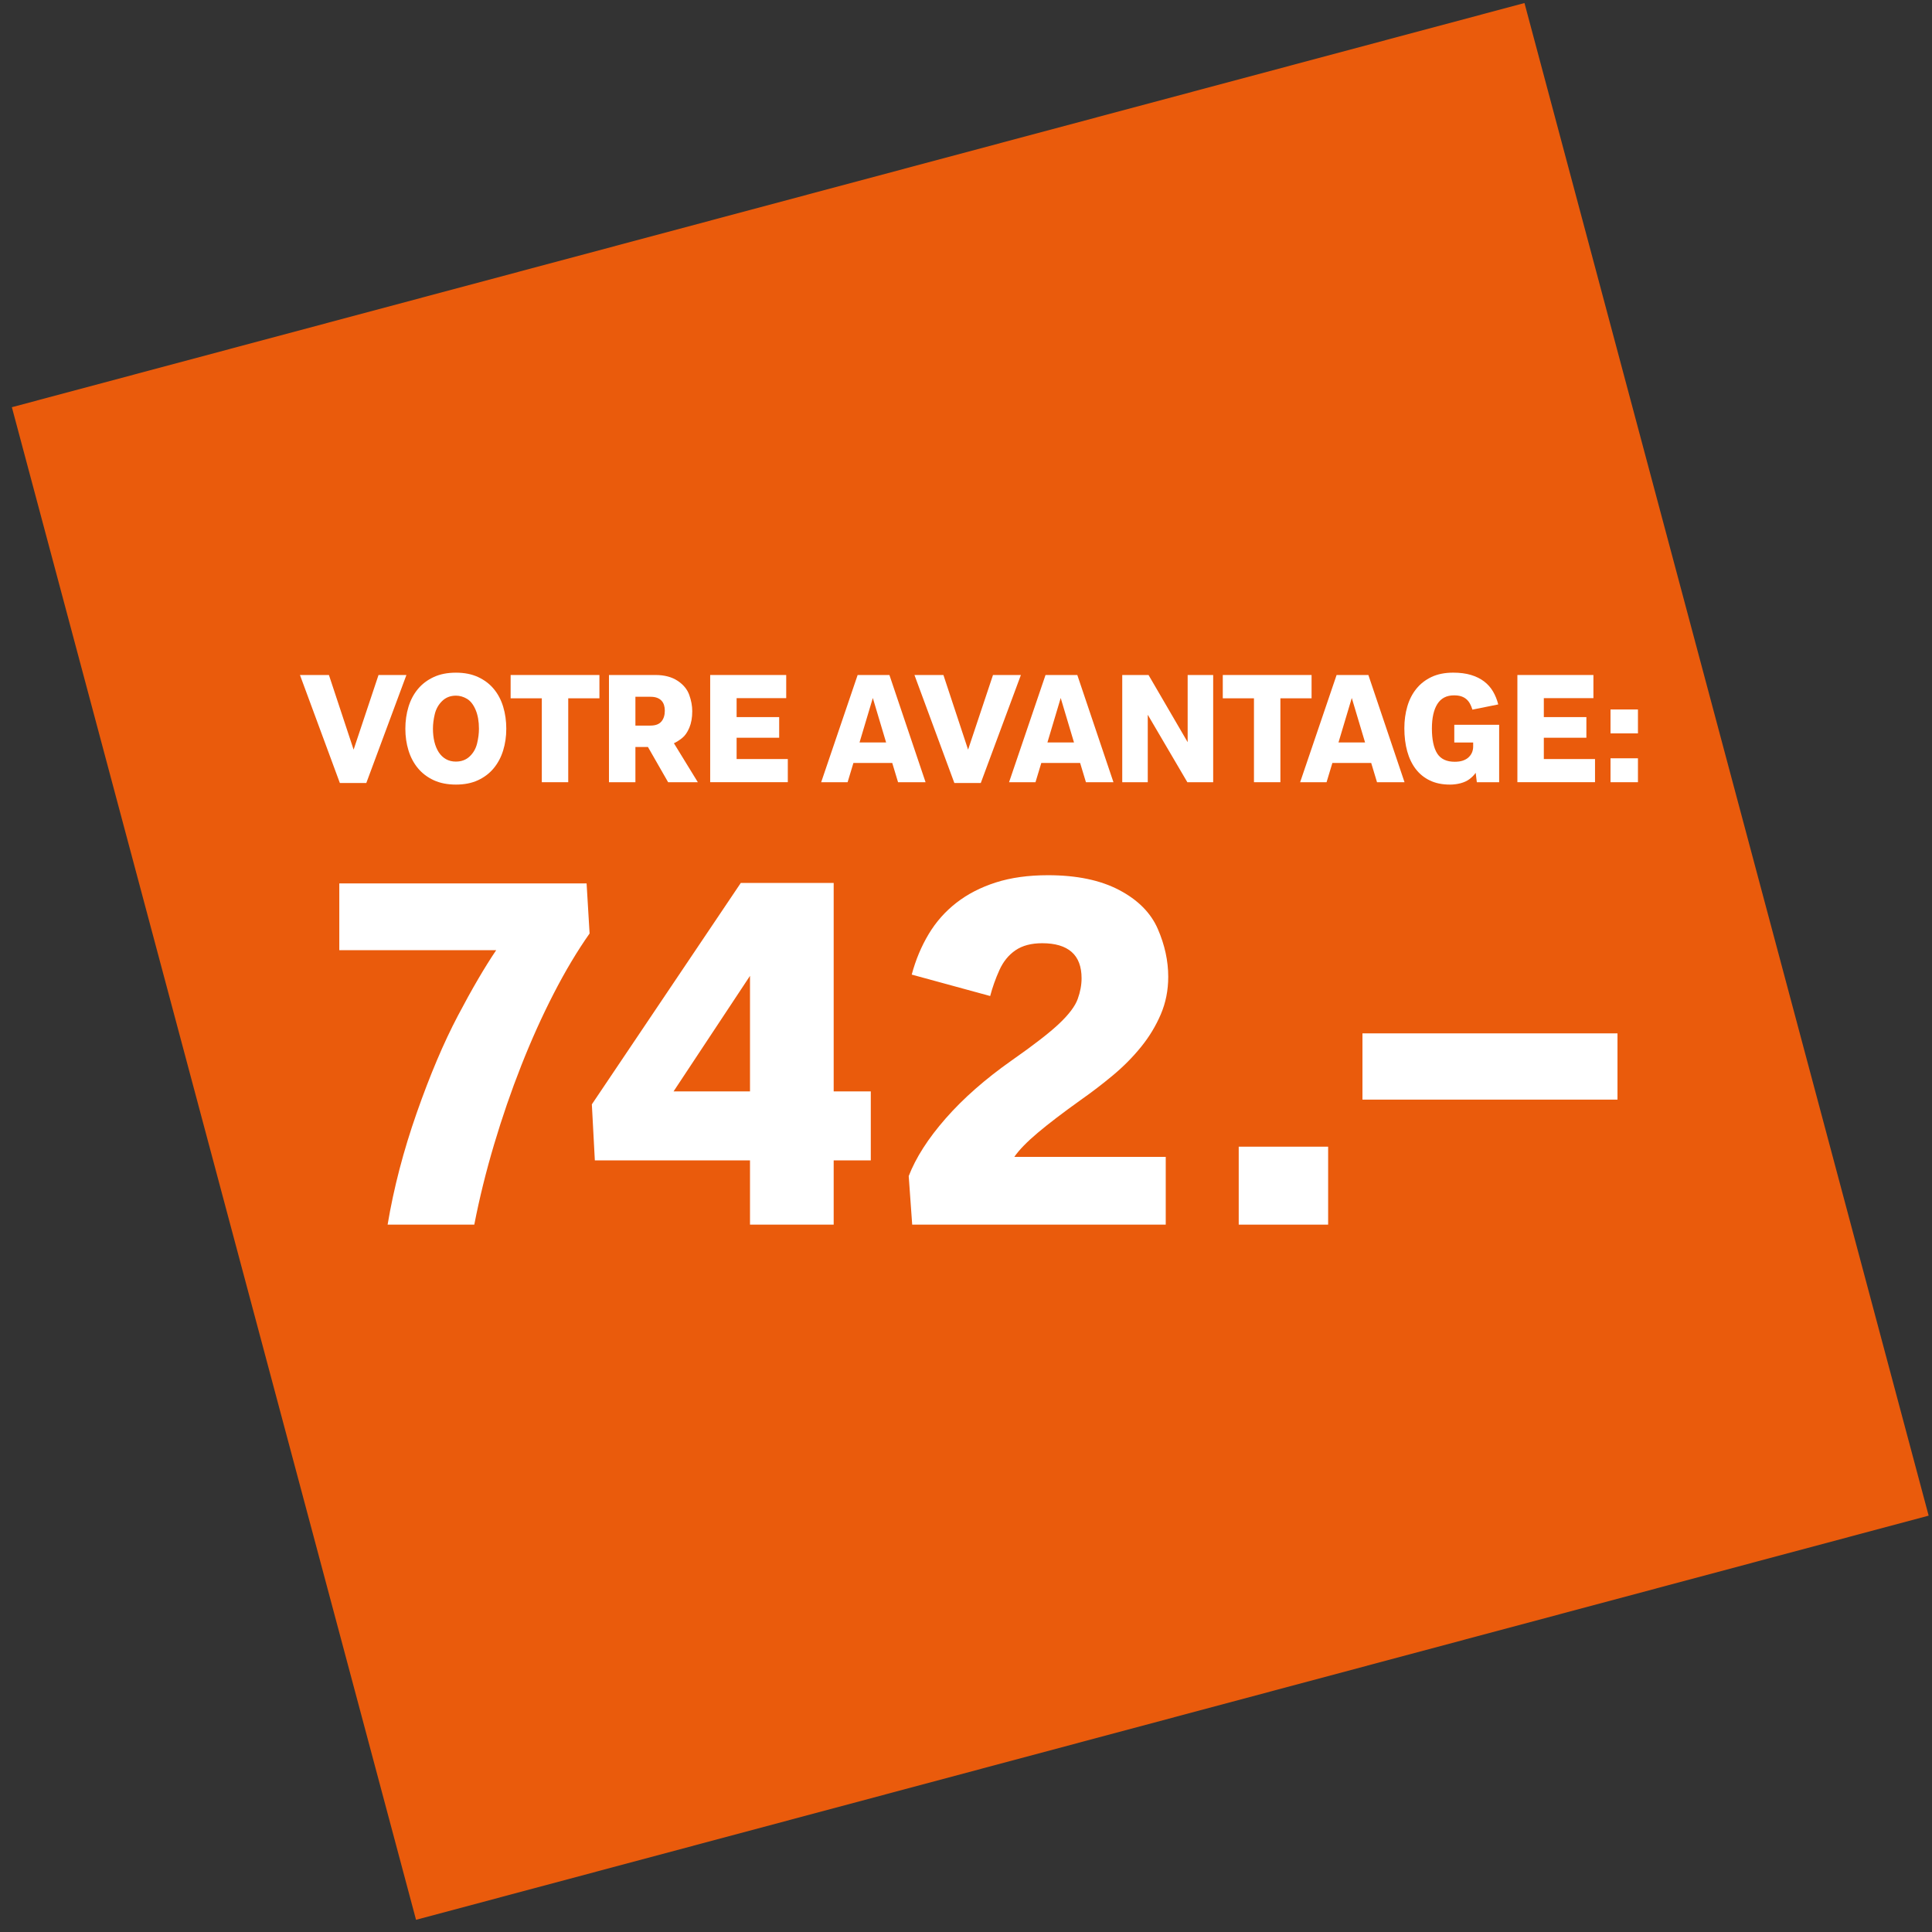 <?xml version="1.0" encoding="UTF-8"?><svg id="Ebene_1" xmlns="http://www.w3.org/2000/svg" viewBox="0 0 1000 1000"><rect x="0" y="0" width="1000" height="1000" fill="#333333" stroke="none"/><defs><style>.cls-1{fill:#ea5b0c;}.cls-2{fill:#fff;}</style></defs><rect class="cls-1" x="96.99" y="92.47" width="810.39" height="810.39" transform="translate(-111.43 146.47) rotate(-14.96)"/><g><path class="cls-2" d="m175.91,405.27l-20.65-55.89h14.99l12.78,38.64,12.89-38.64h14.44l-20.76,55.89h-13.68Z"/><path class="cls-2" d="m235.99,406.1c-4.4,0-8.24-.76-11.51-2.27-3.27-1.52-5.99-3.59-8.17-6.21-2.17-2.62-3.8-5.69-4.88-9.2s-1.62-7.25-1.62-11.23.54-7.82,1.62-11.35c1.08-3.53,2.71-6.6,4.88-9.21,2.18-2.61,4.9-4.67,8.19-6.19,3.28-1.52,7.11-2.27,11.49-2.27s8.2.76,11.47,2.27c3.27,1.52,5.99,3.58,8.15,6.19,2.16,2.61,3.78,5.68,4.84,9.21,1.07,3.53,1.6,7.32,1.6,11.35s-.54,7.73-1.62,11.23c-1.08,3.51-2.7,6.57-4.87,9.2-2.16,2.62-4.87,4.69-8.13,6.21-3.26,1.52-7.07,2.27-11.45,2.27Zm0-11.91c2.87,0,5.25-.9,7.14-2.69,1.88-1.79,3.15-4.01,3.8-6.66.65-2.65.97-5.2.97-7.65,0-3.8-.57-7.05-1.72-9.77-1.15-2.71-2.64-4.62-4.47-5.71-1.83-1.09-3.74-1.64-5.71-1.64-2.87,0-5.26.93-7.16,2.79-1.9,1.86-3.16,4.11-3.8,6.76-.63,2.65-.95,5.17-.95,7.57s.25,4.67.75,6.74c.5,2.07,1.25,3.87,2.23,5.4.99,1.53,2.23,2.72,3.72,3.58,1.49.86,3.22,1.29,5.2,1.29Z"/><path class="cls-2" d="m280.44,404.87v-43.43h-16.14v-12.06h45.96v12.06h-16.14v43.43h-13.68Z"/><path class="cls-2" d="m315.2,404.87v-55.49h24.05c4.61,0,8.42.99,11.43,2.97s5.03,4.42,6.07,7.32c1.04,2.9,1.56,5.71,1.56,8.42,0,3.35-.51,6.22-1.52,8.6-1.02,2.39-2.25,4.16-3.72,5.32-1.46,1.16-2.88,2.06-4.25,2.69l12.38,20.17h-15.38l-10.44-18.23h-6.49v18.23h-13.68Zm13.68-29.31h7.79c2.58,0,4.47-.7,5.66-2.1s1.78-3.27,1.78-5.62c0-1.05-.14-2.02-.42-2.91-.28-.88-.71-1.64-1.3-2.27-.59-.63-1.36-1.13-2.29-1.48-.94-.36-2.08-.53-3.42-.53h-7.79v14.91Z"/><path class="cls-2" d="m367.59,404.87v-55.49h39.35v11.98h-25.67v9.81h22.03v10.68h-22.03v11.03h26.5v11.98h-40.18Z"/><path class="cls-2" d="m425.04,404.87l18.87-55.49h16.45l18.71,55.49h-14.24l-3.01-9.97h-20.09l-3.01,9.97h-13.68Zm19.85-20.57h13.76l-6.88-23.02-6.88,23.02Z"/><path class="cls-2" d="m493.97,405.27l-20.65-55.89h14.99l12.77,38.64,12.89-38.64h14.44l-20.76,55.89h-13.69Z"/><path class="cls-2" d="m522.29,404.87l18.87-55.49h16.45l18.71,55.49h-14.24l-3.01-9.97h-20.09l-3.01,9.97h-13.68Zm19.85-20.57h13.76l-6.88-23.02-6.88,23.02Z"/><path class="cls-2" d="m580.87,404.87v-55.49h13.61l20.25,34.77v-34.77h13.21v55.49h-13.37l-20.49-34.92v34.92h-13.21Z"/><path class="cls-2" d="m649.05,404.87v-43.43h-16.14v-12.06h45.96v12.06h-16.14v43.43h-13.68Z"/><path class="cls-2" d="m672.95,404.87l18.87-55.49h16.45l18.71,55.49h-14.24l-3.01-9.97h-20.09l-3.01,9.97h-13.68Zm19.85-20.57h13.76l-6.88-23.02-6.88,23.02Z"/><path class="cls-2" d="m750.46,406.1c-3.93,0-7.36-.7-10.3-2.1-2.94-1.4-5.39-3.38-7.36-5.93-1.96-2.56-3.44-5.63-4.43-9.21-.99-3.59-1.48-7.57-1.48-11.95,0-3.98.51-7.72,1.52-11.21s2.56-6.54,4.65-9.14c2.08-2.6,4.71-4.65,7.87-6.15,3.16-1.5,6.91-2.25,11.23-2.25,3.51,0,6.58.4,9.21,1.19s4.9,1.91,6.78,3.34c1.88,1.44,3.42,3.16,4.61,5.18,1.19,2.02,2.1,4.26,2.73,6.74l-13.37,2.69c-.34-1.11-.75-2.11-1.23-3.01s-1.08-1.67-1.82-2.33-1.63-1.17-2.67-1.52c-1.04-.36-2.31-.53-3.82-.53-3.85,0-6.72,1.49-8.6,4.47s-2.83,7.22-2.83,12.74.92,10.05,2.75,12.89,4.83,4.27,9,4.27c1.58,0,2.92-.17,4.01-.51,1.09-.34,2.02-.82,2.79-1.42.92-.74,1.62-1.62,2.1-2.63.47-1.01.71-2.12.71-3.3v-2.1h-9.77v-9.18h23.22v29.74h-11.55l-.59-4.87c-.92,1.27-2.02,2.37-3.28,3.3-1.27.94-2.8,1.63-4.59,2.1-1.79.46-3.63.69-5.5.69Z"/><path class="cls-2" d="m785.4,404.87v-55.49h39.35v11.98h-25.67v9.81h22.03v10.68h-22.03v11.03h26.5v11.98h-40.18Z"/><path class="cls-2" d="m833.6,379.6v-12.38h14.2v12.38h-14.2Zm0,25.27v-12.38h14.2v12.38h-14.2Z"/><path class="cls-2" d="m200.63,633.87c3.18-18.99,8.21-38.29,15.08-57.88,6.87-19.59,13.96-36.33,21.27-50.21,7.3-13.88,13.92-25.2,19.85-33.97h-81.21v-34.55h128l1.55,25.91c-6.36,9.02-12.55,19.38-18.56,31.07-6.02,11.69-11.62,24.13-16.82,37.32-5.2,13.19-9.88,26.79-14.05,40.8-4.17,14.01-7.59,27.84-10.25,41.51h-44.86Z"/><path class="cls-2" d="m388.2,633.87v-33.26h-80.31l-1.55-29,77.09-114.6h48.08v107.89h19.21v35.71h-19.21v33.26h-43.31Zm-39.57-68.96h39.57v-59.81l-39.57,59.81Z"/><path class="cls-2" d="m472.15,633.87l-1.8-25.14c3.69-9.54,10.07-19.49,19.14-29.84,9.07-10.35,20.43-20.34,34.1-29.97,11.43-7.99,19.66-14.37,24.69-19.14s8.21-9,9.54-12.7c1.33-3.69,2-7.26,2-10.7,0-6.1-1.72-10.66-5.16-13.66-3.44-3.01-8.51-4.51-15.21-4.51-5.67,0-10.29,1.22-13.86,3.67-3.57,2.45-6.34,5.87-8.31,10.25-1.98,4.38-3.57,8.85-4.77,13.41l-40.61-11.09c2.06-7.65,4.98-14.63,8.77-20.95,3.78-6.32,8.57-11.73,14.37-16.24s12.61-8.01,20.43-10.51c7.82-2.49,16.8-3.74,26.94-3.74,14.87,0,27.16,2.56,36.87,7.67,9.71,5.11,16.37,11.82,19.98,20.11,3.61,8.29,5.41,16.56,5.41,24.81,0,6.96-1.29,13.45-3.87,19.46-2.58,6.02-5.99,11.65-10.25,16.89-4.25,5.24-9.09,10.12-14.5,14.63s-11,8.79-16.76,12.83c-9.02,6.45-16.37,12.05-22.04,16.82s-9.75,8.96-12.25,12.57h78.38v35.06h-131.23Z"/><path class="cls-2" d="m641.16,633.87v-40.35h46.28v40.35h-46.28Z"/><path class="cls-2" d="m705.21,569.16v-34.29h132v34.29h-132Z"/></g></svg>